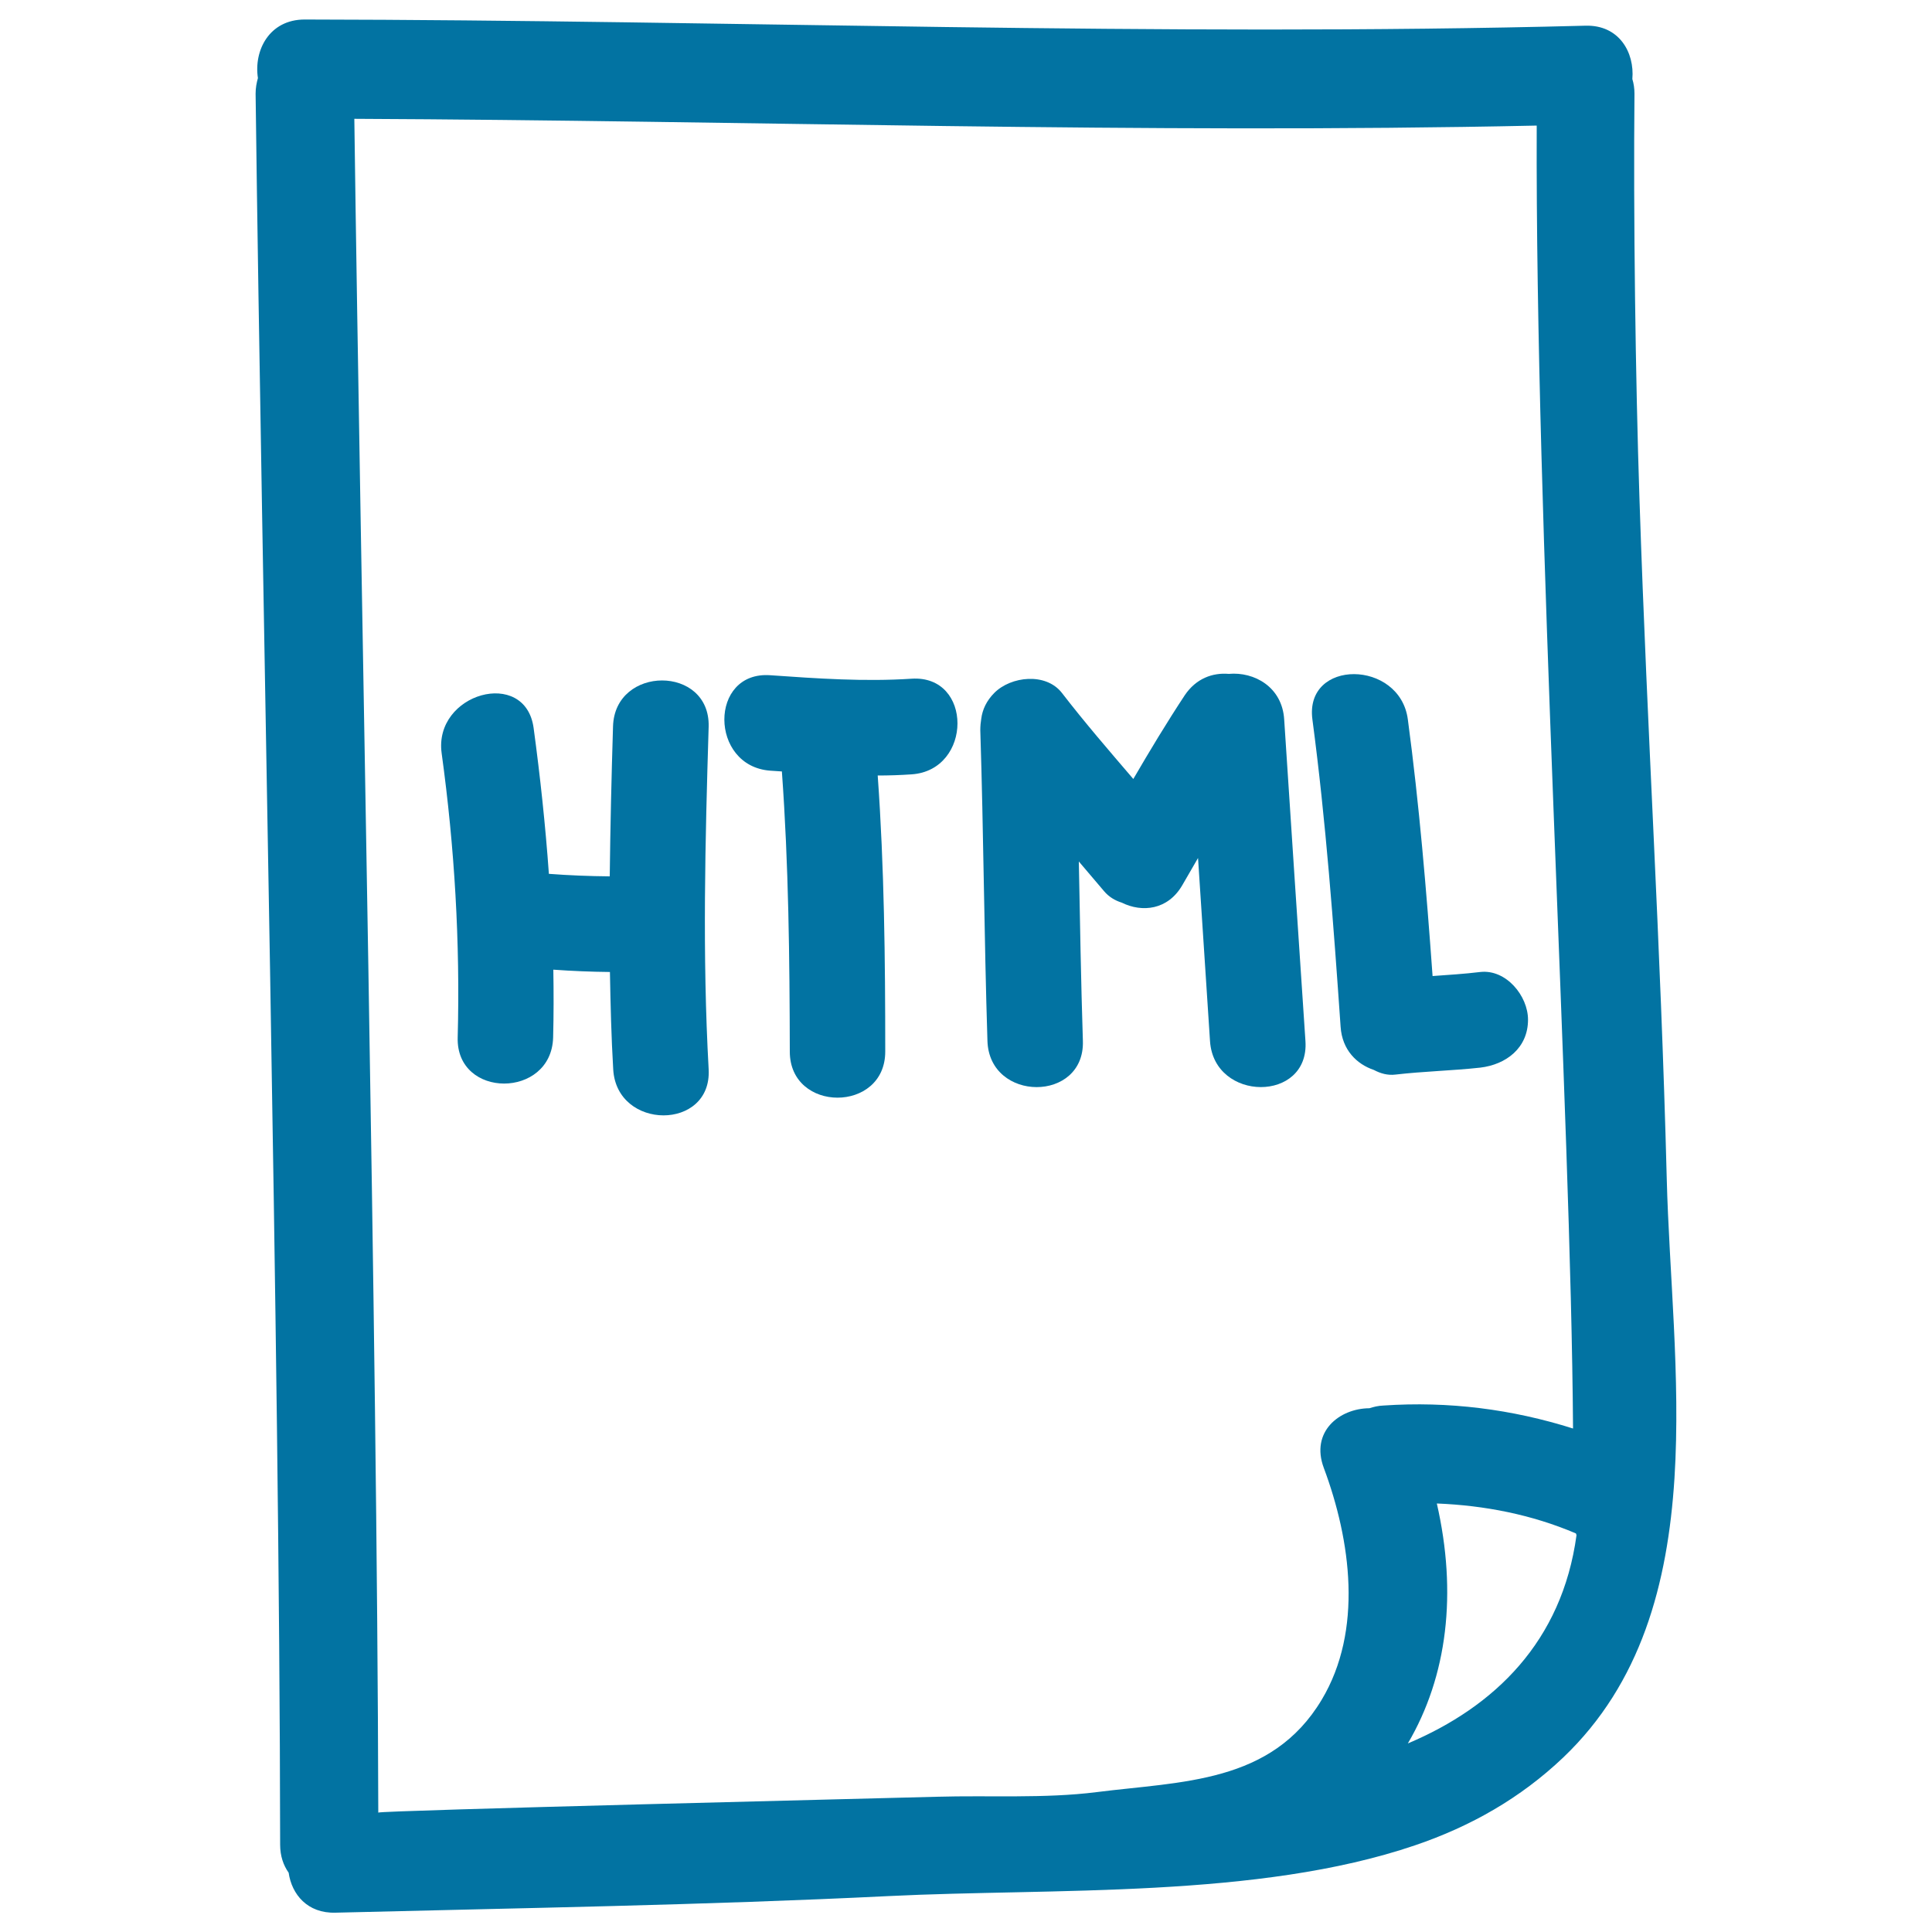 <svg xmlns="http://www.w3.org/2000/svg" viewBox="0 0 1000 1000" style="fill:#0273a2">
<title>Html File Hand Drawn Symbol SVG icon</title>
<g><g><path d="M848.6,258.6c-2.1-62.7-3.2-147.4-2.6-210.1c0-2.8-0.4-5.3-1.1-7.6c1.2-13.7-6.8-28.1-24.3-27.6c-221,5.8-441.9-2.9-662.9-3.2c-18.4,0-26.4,16.1-24.2,30.3c-0.7,2.5-1.2,5.1-1.2,8.1c3.3,263.7,12.4,642.6,12.7,906.3c0,5.9,1.7,10.7,4.4,14.5c1.6,11.2,9.7,21.1,24.2,20.7c95.5-2.4,191.1-3.9,286.5-8.6c85.1-4.2,191.1,1.4,272.4-26.3c28.8-9.8,54.5-24.4,76.6-45.4c40.4-38.5,54.1-90.1,57.6-144.5c3.3-52.3-2.8-107.1-4-155.3C859.5,485.5,852.7,382.9,848.6,258.6z M708.8,728.9c-15.6,0.1-30.6,12.2-23.6,30.9c14,37.5,20.4,84.1-1.1,120c-26,43.4-72.4,42.2-116.5,47.8c-27,3.4-55.6,1.6-82.8,2.4c-21.2,0.6-289,7.1-289,8.2c-0.6-253.8-9-622.9-12.4-876.7c204,0.9,408,7.9,612,3.5c-0.8,208.4,17.7,509.7,18.8,674.4c-31.6-10-64.4-14.2-98.1-11.9C713.3,727.6,711,728.2,708.8,728.9z M728.7,902.4c20.5-34.9,25.6-77.8,15-124.2c24.7,1,49,5.7,72,15.5c0.1,0.3,0.2,0.6,0.3,0.9C808.5,849.6,773.7,883.4,728.7,902.4z"/><path d="M317.3,376c-0.8,25.9-1.4,51.7-1.7,77.6c-10.5-0.1-21-0.5-31.5-1.3c-1.8-25.2-4.5-50.4-7.9-75.5c-4.3-31.4-51.9-18-47.6,13.1c6.7,48.8,9.6,97.8,8.3,147.1c-0.9,31.8,48.5,31.8,49.4,0c0.3-11.8,0.3-23.5,0.1-35.1c9.8,0.7,19.6,1.1,29.3,1.2c0.3,16.8,0.7,33.6,1.7,50.4c1.8,31.7,51.1,31.8,49.4,0c-3.3-59.1-1.8-118.2,0-177.4C367.6,344.2,318.2,344.3,317.3,376z"/><path d="M471.8,351.3c-24.4,1.6-48.8-0.1-73.1-1.8c-31.8-2.3-31.6,47.1,0,49.4c2,0.1,4,0.3,6,0.4c3.5,48.3,4,96.6,4.1,145c0,31.8,49.4,31.8,49.4,0c0-47.7-0.5-95.4-3.9-142.9c5.9,0,11.7-0.2,17.6-0.6C503.4,398.6,503.6,349.2,471.8,351.3z"/><path d="M636,348.8c-8.3-0.7-16.9,2.3-22.8,11.1c-9.3,14.1-18.1,28.7-26.6,43.3c-12.6-14.7-25.2-29.3-37-44.6c-8.3-10.6-26.3-8.6-34.9,0c-4.1,4.1-6.2,8.7-6.8,13.4c-0.3,1.8-0.5,3.8-0.5,5.9c1.7,53.6,2,107.3,3.7,160.9c1,31.8,50.4,31.9,49.4,0c-1-31-1.5-61.9-2.1-92.9c4.3,5.1,8.7,10.2,13,15.3c2.5,3,5.7,4.9,9.2,6c10.5,5.2,23.9,3.9,31.4-9.1c2.7-4.7,5.4-9.3,8.1-14c2.1,31.6,4.1,63.2,6.2,94.8c2.1,31.6,51.5,31.8,49.4,0c-3.7-55.5-7.4-110.9-11-166.4C663.7,355.5,649.1,347.6,636,348.8z"/><path d="M790.9,527.8c0-12.3-11.3-26.2-24.7-24.7c-8.2,1-16.5,1.5-24.7,2.1c-3.2-44.4-6.9-88.7-12.8-132.8c-4.1-31.1-53.6-31.5-49.4,0c7,52.8,10.9,105.9,14.6,159.1c0.8,11.9,8.3,19.3,17.2,22.3c3.4,1.8,7.1,2.9,11.2,2.4c14.6-1.7,29.3-2,43.9-3.6C779.6,551,790.9,542.4,790.9,527.8z"/></g></g>
</svg>